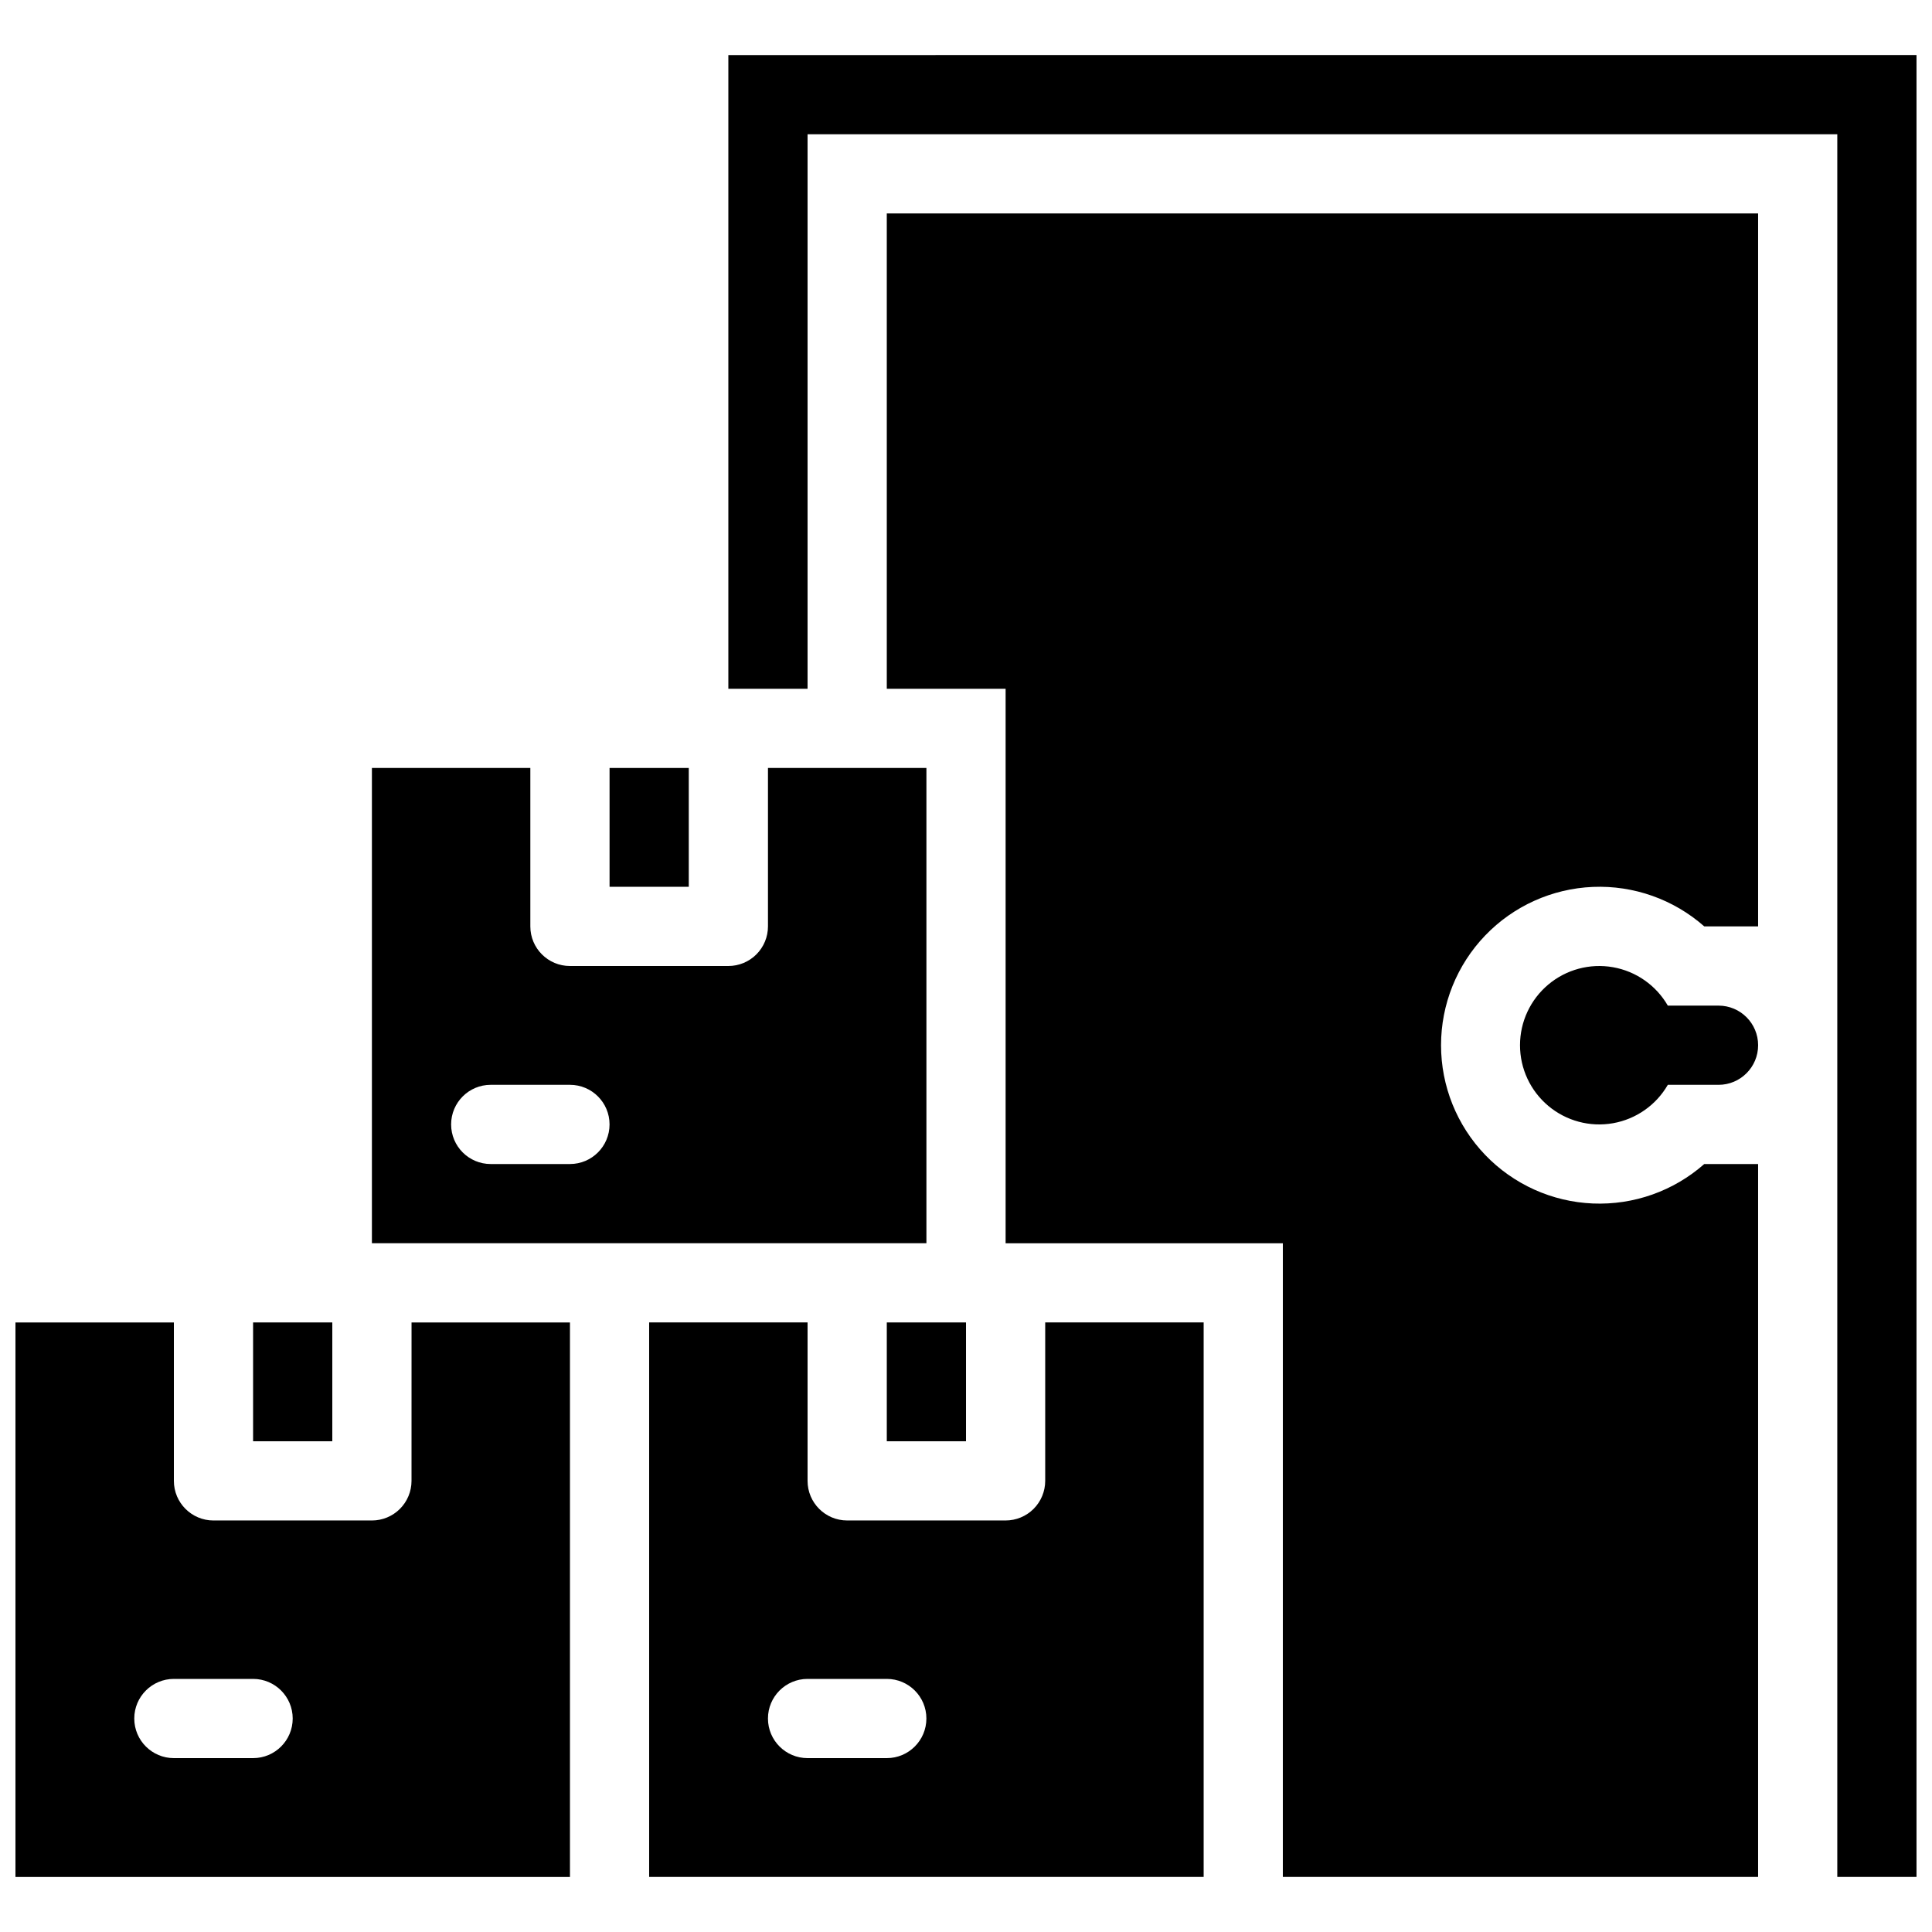 <?xml version="1.0" encoding="UTF-8"?>
<!-- Uploaded to: SVG Repo, www.svgrepo.com, Generator: SVG Repo Mixer Tools -->
<svg width="800px" height="800px" version="1.1" viewBox="144 144 512 512" xmlns="http://www.w3.org/2000/svg">
 <defs>
  <clipPath id="b">
   <path d="m337 158h314.9v484h-314.9z"/>
  </clipPath>
  <clipPath id="a">
   <path d="m148.09 494h314.91v148h-314.91z"/>
  </clipPath>
 </defs>
 <g clip-path="url(#b)">
  <path d="m337.02 158.59v167.94h20.992v-146.95h272.89v461.82h20.992v-482.82z"/>
 </g>
 <path d="m379.01 326.53h31.488v146.95h73.473l-0.004 167.93h125.95v-188.93h-14.273c-8.125 7.164-18.703 10.91-29.523 10.457-10.82-0.453-21.051-5.07-28.547-12.887-7.496-7.816-11.684-18.23-11.684-29.059 0-10.832 4.188-21.246 11.684-29.062 7.496-7.816 17.727-12.434 28.547-12.887 10.82-0.453 21.398 3.297 29.523 10.461h14.273v-188.93h-230.91z"/>
 <path d="m585.99 410.5c-3.102-5.375-8.422-9.102-14.535-10.18-6.109-1.078-12.383 0.605-17.137 4.594-4.754 3.988-7.5 9.875-7.5 16.082 0 6.203 2.746 12.09 7.5 16.078 4.754 3.988 11.027 5.672 17.137 4.594 6.113-1.078 11.434-4.805 14.535-10.176h13.434c5.797 0 10.496-4.699 10.496-10.496 0-5.797-4.699-10.496-10.496-10.496z"/>
 <path d="m211.07 494.46h20.992v31.488h-20.992z"/>
 <path d="m379.01 494.46h20.992v31.488h-20.992z"/>
 <g clip-path="url(#a)">
  <path d="m420.99 494.46v41.984c0 2.785-1.109 5.453-3.074 7.422-1.969 1.969-4.641 3.074-7.422 3.074h-41.984c-5.797 0-10.496-4.699-10.496-10.496v-41.984h-41.984v146.95h146.95v-146.95zm-41.984 115.46h-20.992c-5.797 0-10.496-4.699-10.496-10.496s4.699-10.496 10.496-10.496h20.992c5.797 0 10.496 4.699 10.496 10.496s-4.699 10.496-10.496 10.496zm-125.95-73.473c0 2.785-1.105 5.453-3.074 7.422s-4.641 3.074-7.422 3.074h-41.984c-5.797 0-10.496-4.699-10.496-10.496v-41.984h-41.984v146.95h146.95v-146.95h-41.984zm-41.984 73.473h-20.992c-5.797 0-10.496-4.699-10.496-10.496s4.699-10.496 10.496-10.496h20.992c5.797 0 10.496 4.699 10.496 10.496s-4.699 10.496-10.496 10.496z"/>
 </g>
 <path d="m305.54 347.52h20.992v31.488h-20.992z"/>
 <path d="m347.52 347.52v41.984c0 2.781-1.105 5.453-3.074 7.422s-4.641 3.074-7.422 3.074h-41.984c-5.797 0-10.496-4.699-10.496-10.496v-41.984h-41.984v125.95h146.95v-125.95zm-52.48 104.96h-20.992c-5.797 0-10.496-4.699-10.496-10.496s4.699-10.496 10.496-10.496h20.992c5.797 0 10.496 4.699 10.496 10.496s-4.699 10.496-10.496 10.496z"/>
</svg>